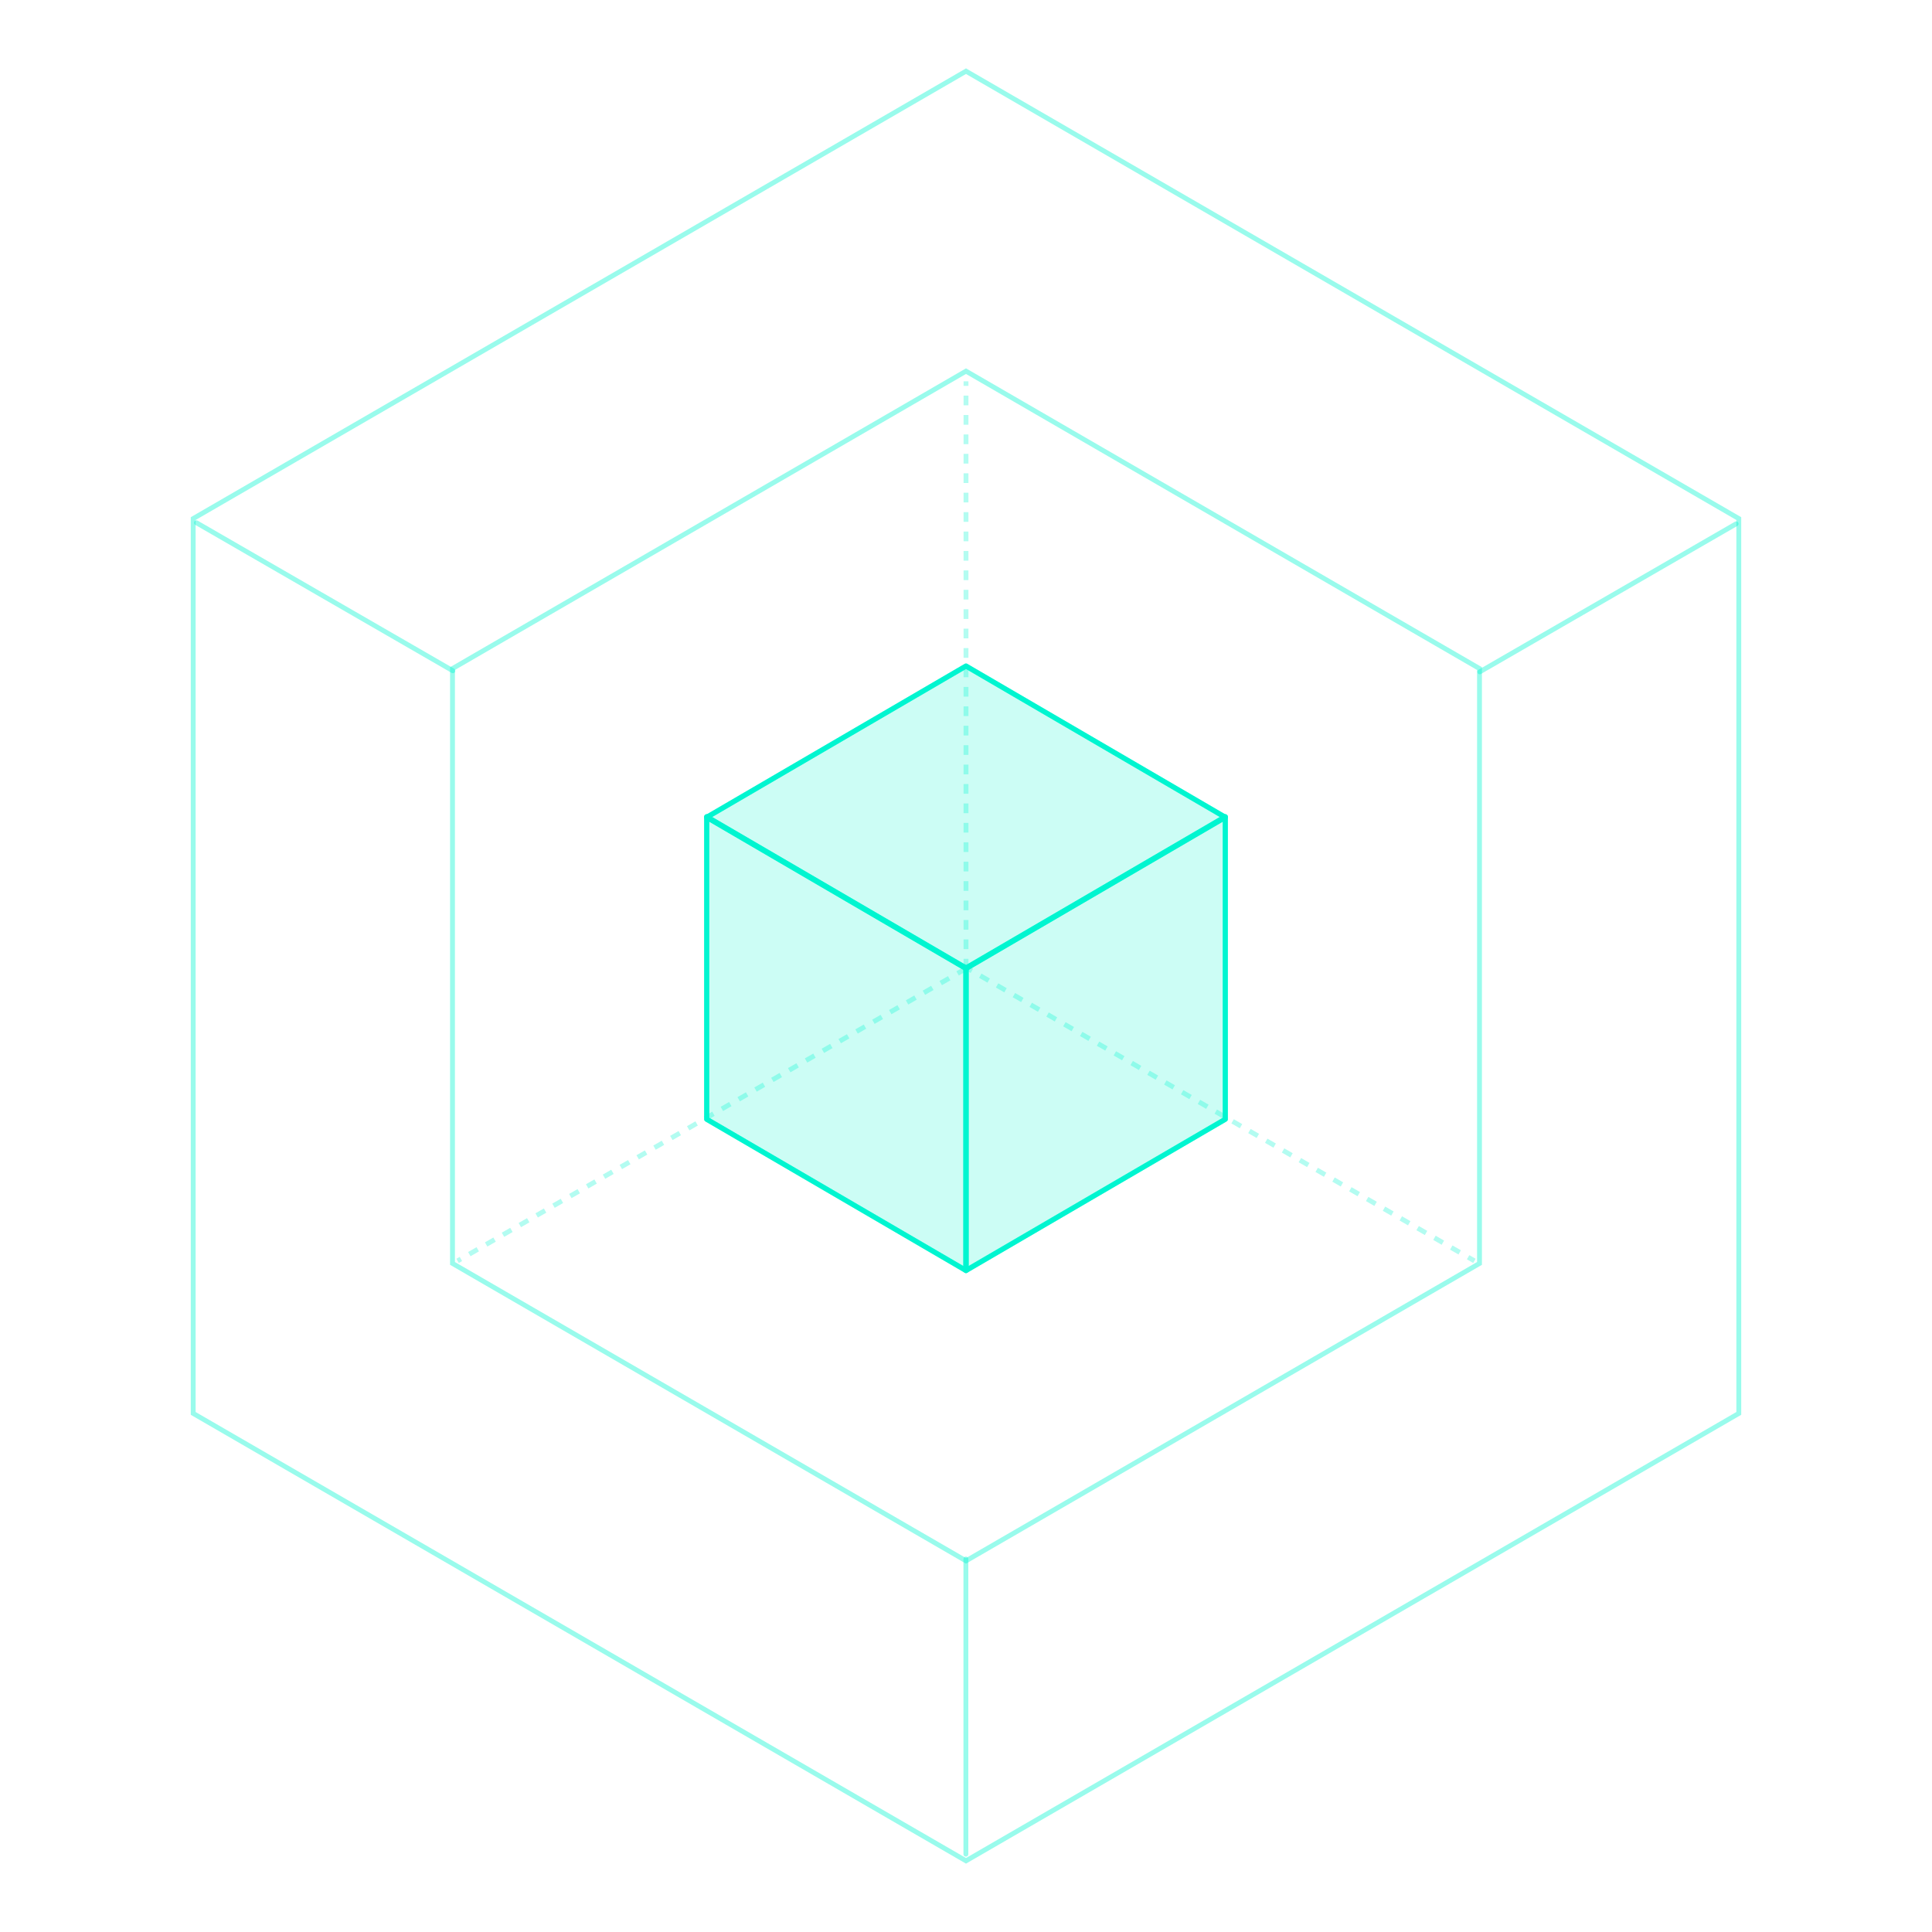 <?xml version="1.0" encoding="UTF-8"?>
<svg xmlns="http://www.w3.org/2000/svg" width="380" height="380" viewBox="0 0 380 380" fill="none">
  <path opacity="0.4" d="M190 14L342 102V278L190 366L38 278V102L190 14Z" stroke="#00F5D0" stroke-width="0.957" stroke-linecap="round"></path>
  <path opacity="0.3" d="M190 190.5L190 75" stroke="#00F5D0" stroke-width="0.957" stroke-dasharray="1.91 1.91"></path>
  <path opacity="0.3" d="M189.5 190L290 248" stroke="#00F5D0" stroke-width="0.957" stroke-dasharray="1.91 1.91"></path>
  <path opacity="0.3" d="M190 190.5L90 248" stroke="#00F5D0" stroke-width="0.957" stroke-dasharray="1.91 1.91"></path>
  <path opacity="0.4" d="M190 73L291 131.5V248.5L190 307L89 248.5V131.5L190 73Z" stroke="#00F5D0" stroke-width="0.957" stroke-linecap="round"></path>
  <g opacity="0.5" filter="url(#filter0_f_4572_312013)">
    <path d="M190 190.39V249.89L139 220.14V160.64L190 190.39Z" stroke="#00F5D0" stroke-linejoin="round"></path>
  </g>
  <g opacity="0.5" filter="url(#filter1_f_4572_312013)">
    <path d="M241 160.641V220.141L190 249.891V190.391L241 160.641Z" stroke="#00F5D0" stroke-linejoin="round"></path>
  </g>
  <g opacity="0.5" filter="url(#filter2_f_4572_312013)">
    <path d="M190 131L241 160.75L190 190.5L139 160.75L190 131Z" stroke="#00F5D0" stroke-linejoin="round"></path>
  </g>
  <path d="M190 190.391V249.891L139 220.141V160.641L190 190.391Z" fill="#00F5D0" fill-opacity="0.2" stroke="#00F5D0" stroke-linejoin="round"></path>
  <path d="M241 160.641V220.141L190 249.891V190.391L241 160.641Z" fill="#00F5D0" fill-opacity="0.2" stroke="#00F5D0" stroke-linejoin="round"></path>
  <path d="M190 131L241 160.75L190 190.5L139 160.75L190 131Z" fill="#00F5D0" fill-opacity="0.2" stroke="#00F5D0" stroke-linejoin="round"></path>
  <line opacity="0.4" x1="0.478" y1="-0.478" x2="58.691" y2="-0.478" transform="matrix(-0.866 0.5 0.5 0.866 342.121 103.208)" stroke="#00F5D0" stroke-width="0.957" stroke-linecap="round"></line>
  <line opacity="0.4" x1="0.478" y1="-0.478" x2="58.522" y2="-0.478" transform="matrix(0 -1 -1 0 189.5 365.169)" stroke="#00F5D0" stroke-width="0.957" stroke-linecap="round"></line>
  <line opacity="0.4" x1="38.654" y1="102.825" x2="89.067" y2="131.931" stroke="#00F5D0" stroke-width="0.957" stroke-linecap="round"></line>
  <defs>
    <filter id="filter0_f_4572_312013" x="130.5" y="152.14" width="68" height="106.25" color-interpolation-filters="sRGB">
      <feFlood flood-opacity="0" result="BackgroundImageFix"></feFlood>
      <feBlend mode="normal" in="SourceGraphic" in2="BackgroundImageFix" result="shape"></feBlend>
      <feGaussianBlur stdDeviation="4" result="effect1_foregroundBlur_4572_312013"></feGaussianBlur>
    </filter>
    <filter id="filter1_f_4572_312013" x="181.5" y="152.141" width="68" height="106.25" color-interpolation-filters="sRGB">
      <feFlood flood-opacity="0" result="BackgroundImageFix"></feFlood>
      <feBlend mode="normal" in="SourceGraphic" in2="BackgroundImageFix" result="shape"></feBlend>
      <feGaussianBlur stdDeviation="4" result="effect1_foregroundBlur_4572_312013"></feGaussianBlur>
    </filter>
    <filter id="filter2_f_4572_312013" x="130.5" y="122.5" width="119" height="76.5" color-interpolation-filters="sRGB">
      <feFlood flood-opacity="0" result="BackgroundImageFix"></feFlood>
      <feBlend mode="normal" in="SourceGraphic" in2="BackgroundImageFix" result="shape"></feBlend>
      <feGaussianBlur stdDeviation="4" result="effect1_foregroundBlur_4572_312013"></feGaussianBlur>
    </filter>
  </defs>
</svg>
